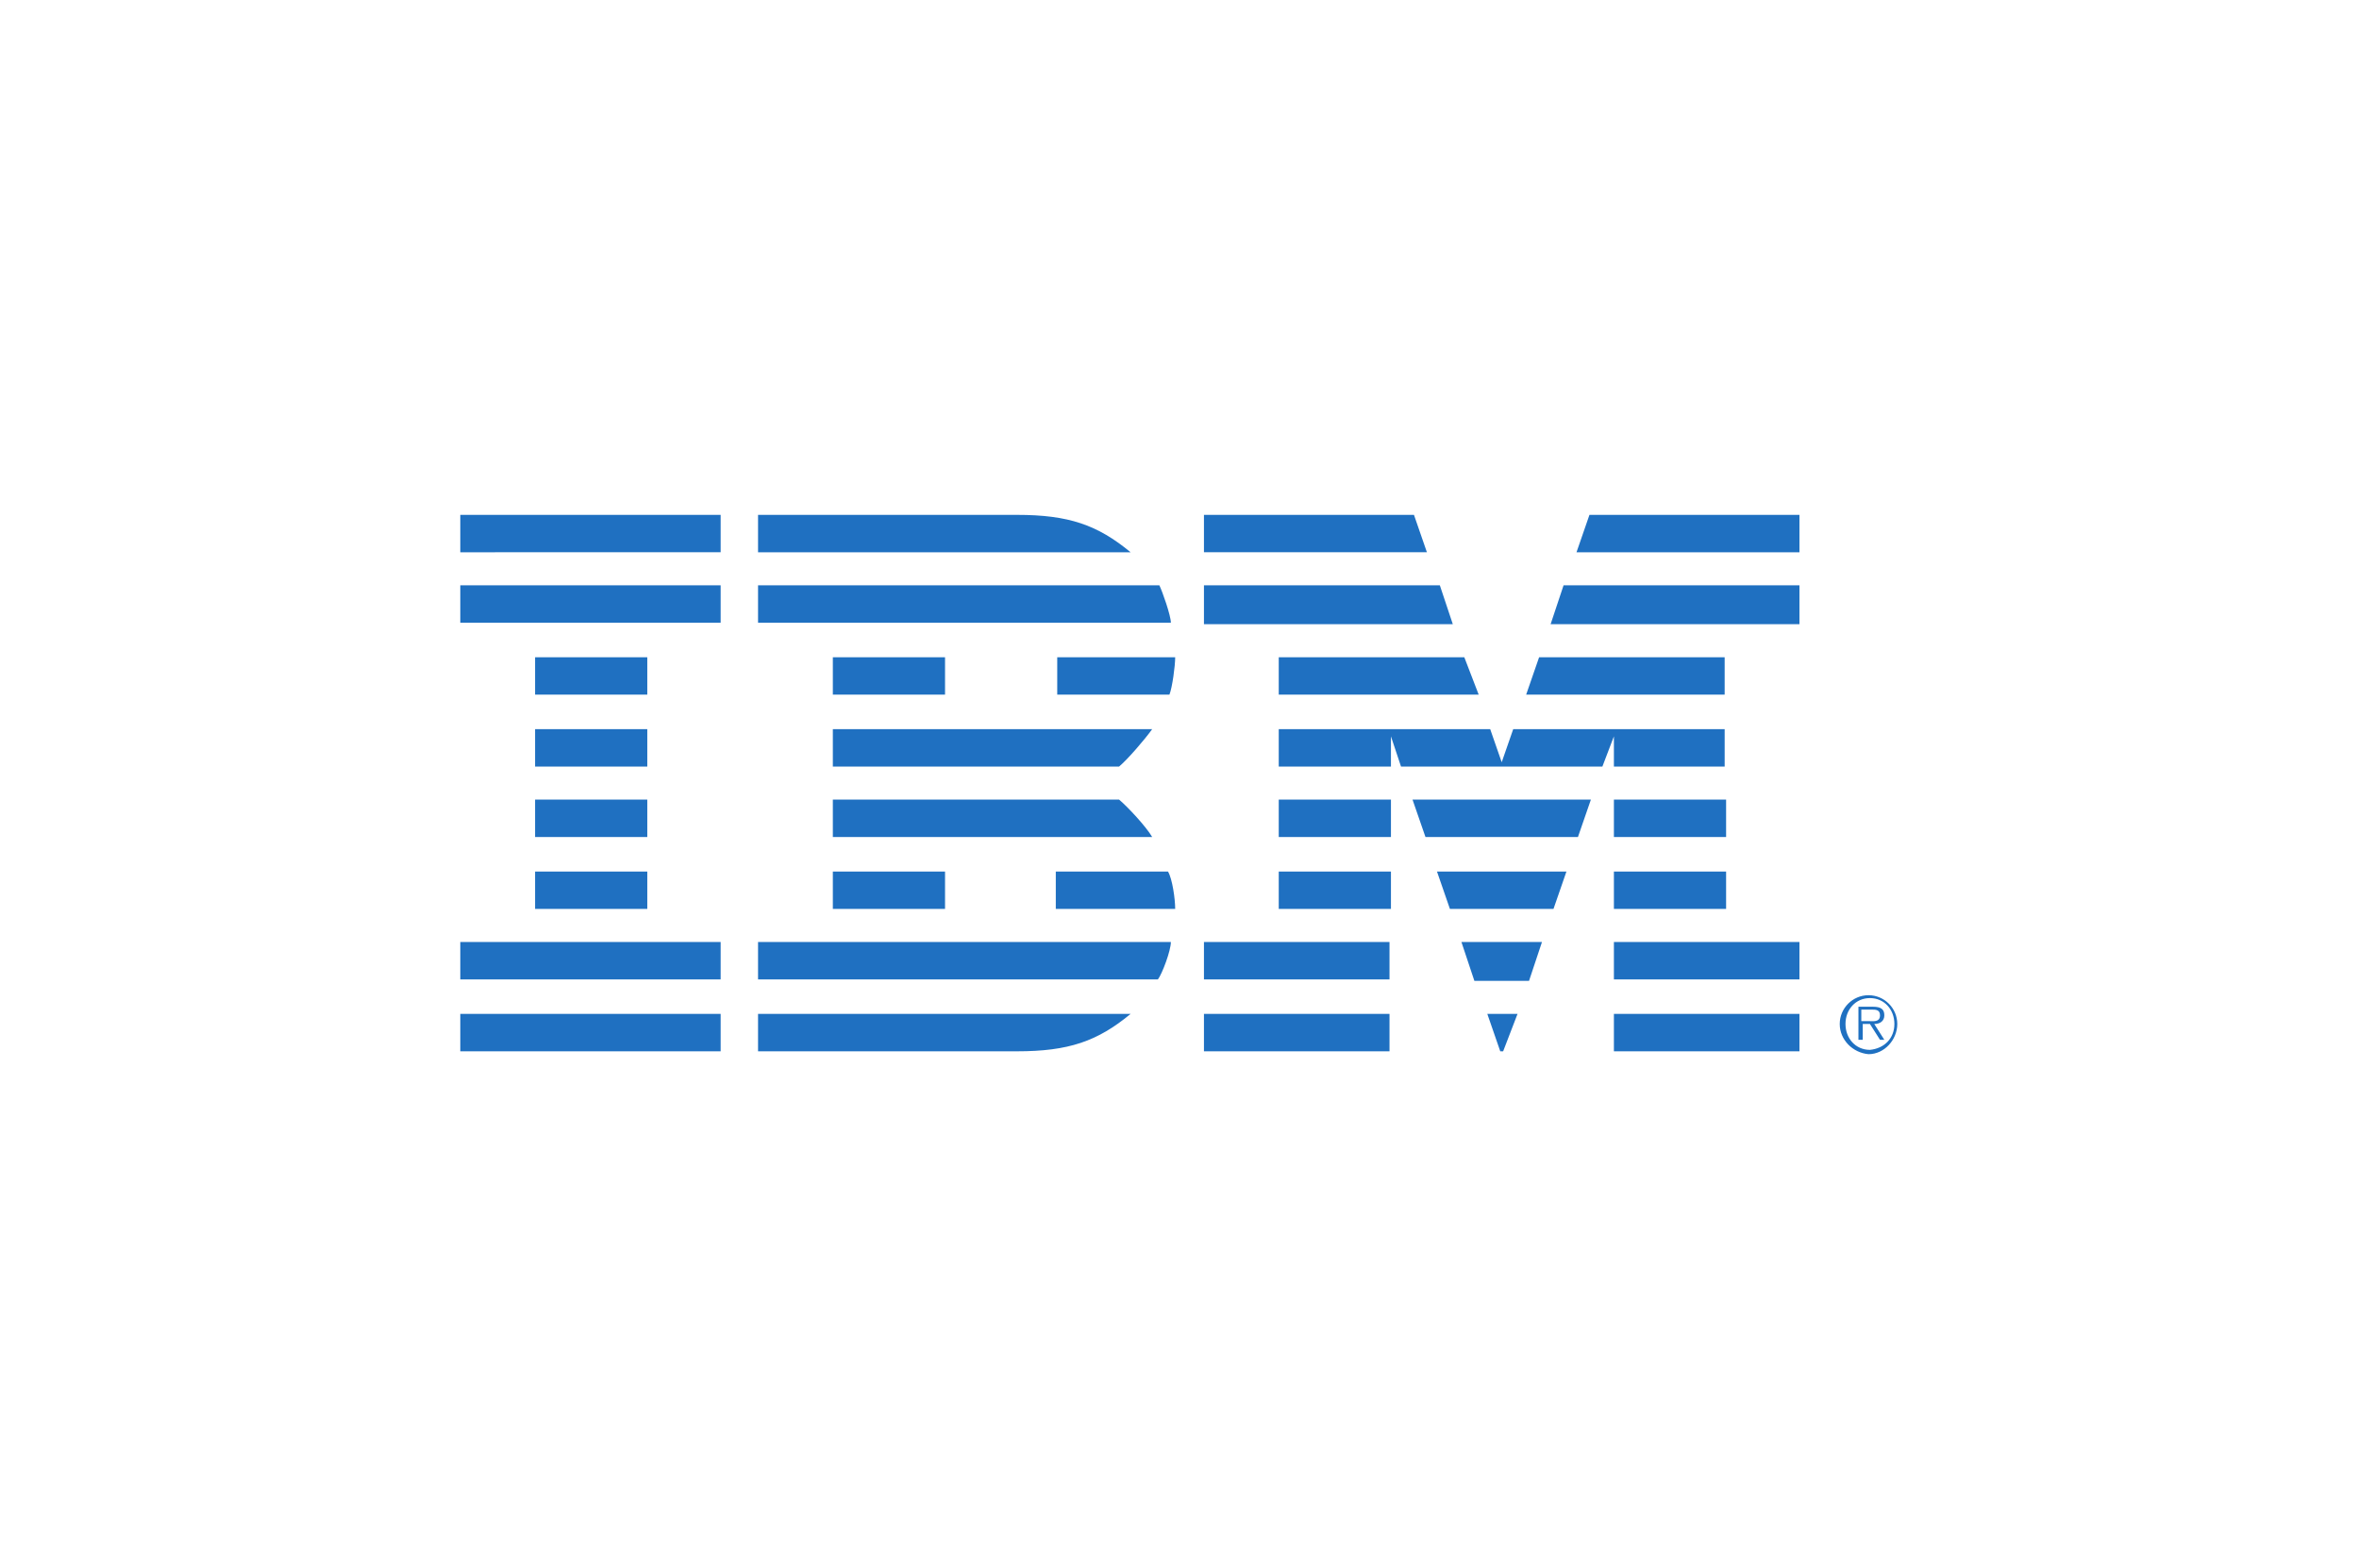 <svg xmlns="http://www.w3.org/2000/svg" id="Layer_1" viewBox="0 0 164 109"><style>.st0{fill:#1f70c1}</style><path d="M52.7 65.5h28.7c0 .6-.6 2.2-.9 2.6H52.7v-2.6m0-24.8h27.9c.2.4.8 2.1.8 2.6H52.7v-2.6m5.2 14.9h19.9c.6.5 1.9 1.9 2.3 2.6H57.9v-2.6m15.5 7.6h8.3c0-.7-.2-2.1-.5-2.6h-7.8v2.6m-15.5-9.9h19.9c.6-.5 1.8-1.9 2.3-2.6H57.9v2.6m15.5-7.6h8.3c0 .6-.2 2.1-.4 2.6h-7.8v-2.6M52.7 70.5h25.9c-2.3 1.9-4.3 2.6-7.9 2.6h-18v-2.6m0-32.1h25.9c-2.3-1.9-4.3-2.6-7.9-2.6h-18v2.6M32 35.8h18.1v2.6H32zm0 4.9h18.1v2.6H32zm0 24.8h18.1v2.6H32zm5.2-4.9H45v2.6h-7.8zm0-5H45v2.6h-7.8zm0-4.9H45v2.6h-7.8zm0-5H45v2.6h-7.8zm20.7 14.9h7.8v2.6h-7.8zm0-14.9h7.8v2.6h-7.8zm42.9 17.5h7.2l.9-2.6h-9zm-1.7-5h10.6l.9-2.6H98.2zM32 70.5h18.1v2.6H32zm72.3 2.6h.2l1-2.6h-2.1zM88.9 60.6h7.8v2.6h-7.8zm0-5h7.8v2.6h-7.8zm-5.2 14.9h12.9v2.6H83.7zm0-5h12.9v2.6H83.7zm18.8 2.7h3.8l.9-2.7h-5.6zm9.7-7.6h7.8v2.6h-7.8zm0-5h7.8v2.6h-7.8zm0 14.9h12.9v2.6h-12.9zm0-5h12.9v2.6h-12.9zm-10.4-19.8H88.9v2.6h13.9zm3.4 5-.8 2.3-.8-2.3H88.9v2.6h7.8v-2.1l.7 2.1h14l.8-2.1v2.1h7.7v-2.6zm-6.9-14.9H83.7v2.6h15.5zm1.8 4.9H83.7v2.7H101zm6.9 5h12.9v2.6h-13.8zm3.5-9.9h14.6v2.6h-15.5zm-1.8 4.9h16.4v2.7h-17.3zM129.9 71c.3 0 .8.1.8-.4 0-.4-.3-.4-.6-.4h-.7v.8h.5m1.1 1.3h-.3l-.7-1.1h-.5v1.1h-.3V70h1c.6 0 .8.2.8.6 0 .4-.3.6-.7.6l.7 1.1zm.7-1.1c0-1-.7-1.8-1.7-1.8s-1.7.8-1.7 1.8.7 1.8 1.7 1.8c1-.1 1.7-.8 1.7-1.8m-3.8 0c0-1.1.9-2 2-2s2 .9 2 2-.9 2.1-2 2.1c-1.1-.1-2-1-2-2.1" class="st0"/></svg>